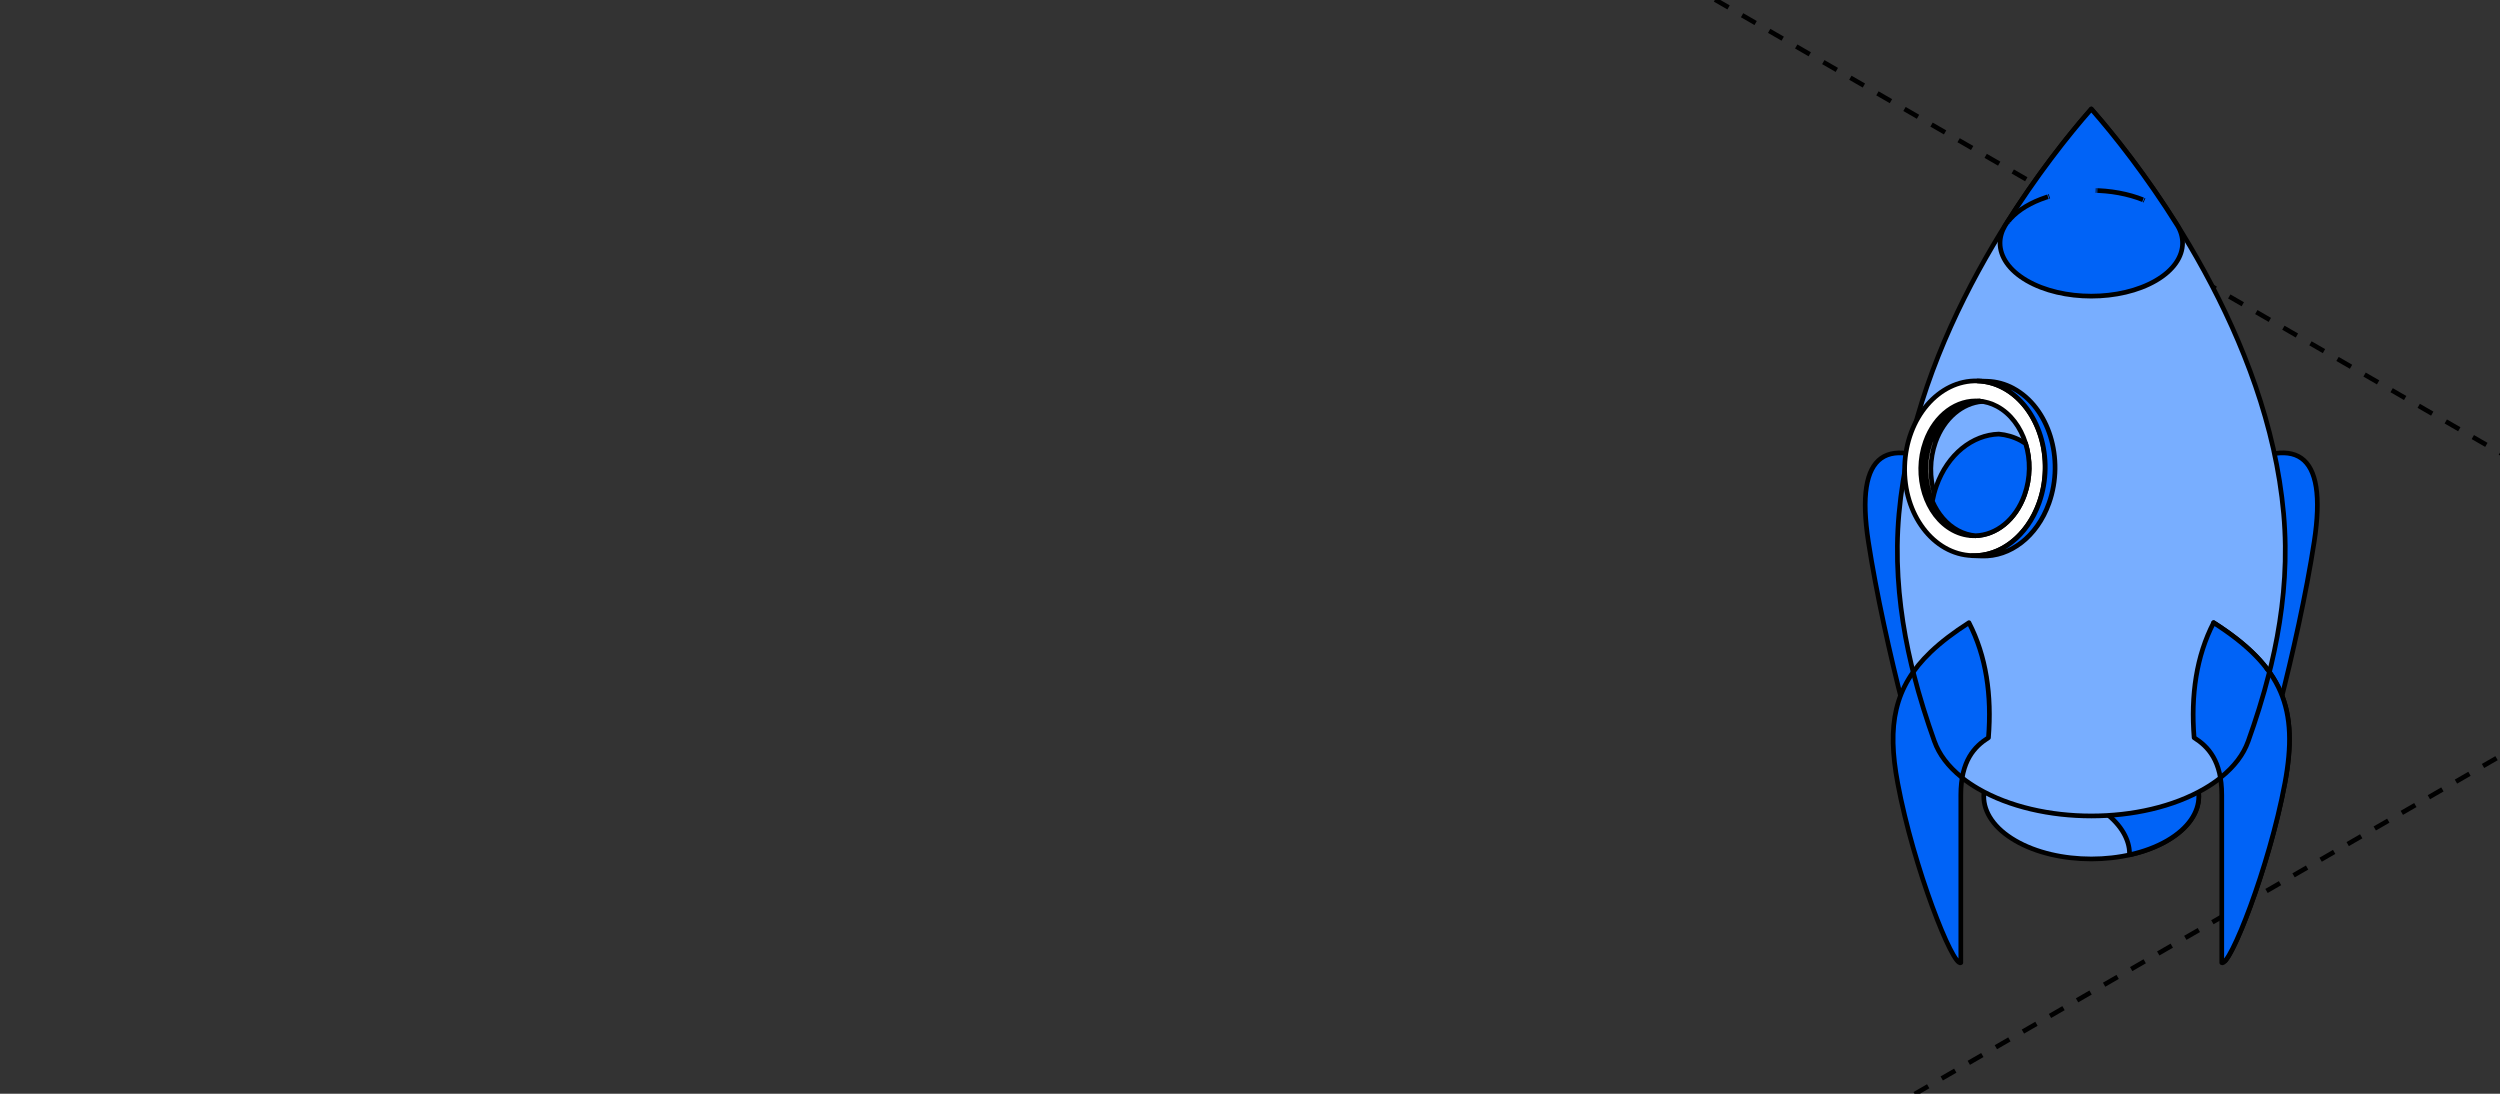 <?xml version="1.0" encoding="UTF-8"?> <svg xmlns="http://www.w3.org/2000/svg" width="320" height="140" viewBox="0 0 320 140" fill="none"><rect x="0" y="0" width="320" height="140" fill="#333333" stroke="none"/><g clip-path="url(#clip0_3432_5413)"><path d="M160.633 -34.047L940.197 415.982" stroke="black" stroke-width="0.6" stroke-linejoin="round" stroke-dasharray="2 2"></path><path d="M160.633 -114.852L940.197 335.177" stroke="black" stroke-width="0.6" stroke-linejoin="round" stroke-dasharray="2 2"></path><path d="M967.363 -196.117L187.799 253.912" stroke="black" stroke-width="0.6" stroke-linejoin="round" stroke-dasharray="2 2"></path><path d="M967.363 -276.922L187.799 173.107" stroke="black" stroke-width="0.6" stroke-linejoin="round" stroke-dasharray="2 2"></path><path d="M284.727 60.672V76.945C286.513 75.995 288.14 75.862 288.14 80.257V101.715C289.15 101.128 294.191 82.527 296.216 69.353C298.002 57.727 293.888 55.339 284.727 60.672Z" fill="#0063F7" stroke="black" stroke-width="0.6" stroke-miterlimit="10" stroke-linecap="round" stroke-linejoin="round"></path><path d="M250.644 60.672V76.945C248.858 75.995 247.23 75.862 247.23 80.257V101.715C246.22 101.128 241.179 82.527 239.155 69.353C237.368 57.727 241.482 55.339 250.644 60.672Z" fill="#0063F7" stroke="black" stroke-width="0.6" stroke-miterlimit="10" stroke-linecap="round" stroke-linejoin="round"></path><path d="M257.952 96.268C260.639 94.704 264.162 93.922 267.686 93.922C271.209 93.922 274.732 94.704 277.419 96.268C280.106 97.833 281.449 99.881 281.449 101.934C281.449 103.987 280.106 106.036 277.419 107.6C274.732 109.165 271.209 109.946 267.686 109.946C264.162 109.946 260.639 109.165 257.952 107.6C255.265 106.036 253.922 103.987 253.922 101.934C253.922 99.885 255.265 97.833 257.952 96.268Z" fill="#78AEFF" stroke="black" stroke-width="0.6" stroke-miterlimit="10" stroke-linecap="round" stroke-linejoin="round"></path><path d="M277.419 96.268C274.732 94.704 271.209 93.922 267.686 93.922C264.162 93.922 260.639 94.704 257.952 96.268C256.737 96.974 255.799 97.783 255.133 98.646C255.818 99.523 256.923 100.129 258.584 100.328C269.646 101.652 272.719 106.508 272.571 109.42C274.335 109.031 275.992 108.428 277.415 107.6C280.102 106.036 281.445 103.987 281.445 101.934C281.445 99.881 280.102 97.833 277.415 96.268H277.419Z" fill="#0063F7" stroke="black" stroke-width="0.6" stroke-miterlimit="10" stroke-linecap="round" stroke-linejoin="round"></path><path d="M292.304 65.755C290.287 43.244 275.449 22.767 267.687 13.953C259.925 22.767 245.087 43.244 243.07 65.755C242.078 76.835 244.758 86.919 247.619 94.947C247.619 94.947 247.619 94.947 247.622 94.947C248.406 97.145 250.26 99.243 253.193 100.948C257.197 103.28 262.442 104.443 267.687 104.443C272.932 104.443 278.177 103.28 282.181 100.948C285.114 99.243 286.968 97.145 287.751 94.947C287.751 94.947 287.751 94.947 287.755 94.947C290.616 86.919 293.299 76.835 292.304 65.755Z" fill="#78AEFF" stroke="black" stroke-width="0.6" stroke-miterlimit="10" stroke-linecap="round" stroke-linejoin="round"></path><path d="M267.686 13.953C264.681 17.364 260.613 22.534 256.644 28.883C256.22 29.604 256.004 30.356 256.004 31.107C256.004 32.847 257.143 34.587 259.425 35.915C261.707 37.242 264.697 37.906 267.686 37.906C270.676 37.906 273.665 37.242 275.947 35.915C278.229 34.587 279.368 32.847 279.368 31.107C279.368 30.356 279.157 29.604 278.729 28.887C274.755 22.534 270.691 17.368 267.686 13.953Z" fill="#0063F7" stroke="black" stroke-width="0.6" stroke-miterlimit="10" stroke-linecap="round" stroke-linejoin="round"></path><path d="M286.308 83.992C288.609 86.289 292.185 89.684 291.621 96.671C290.993 104.435 287.444 117.85 284.851 122.955C286.456 121.063 290.656 109.906 292.462 100.261C294.248 90.715 292.212 85.38 283.341 79.703C283.235 79.909 283.553 81.245 286.308 83.992Z" fill="#DD3B10" stroke="black" stroke-width="0.6" stroke-miterlimit="10" stroke-linecap="round" stroke-linejoin="round"></path><path d="M283.345 79.703C281.131 83.992 280.412 88.986 280.847 94.423C282.634 95.552 284.386 97.369 284.386 101.764V123.222C285.396 123.809 290.437 111.077 292.462 100.261C294.248 90.715 292.212 85.38 283.341 79.703H283.345Z" fill="#0063F7" stroke="black" stroke-width="0.6" stroke-miterlimit="10" stroke-linecap="round" stroke-linejoin="round"></path><path d="M290.156 85.578C290.156 85.578 290.179 85.605 290.19 85.624C290.179 85.609 290.168 85.593 290.156 85.578Z" fill="#0063F7" stroke="black" stroke-width="0.6" stroke-miterlimit="10" stroke-linecap="round" stroke-linejoin="round"></path><path d="M247.121 83.462C248.446 82.193 250.071 80.956 252.029 79.703H252.025C254.239 83.992 254.958 88.986 254.523 94.423C252.736 95.552 250.984 97.368 250.984 101.764V123.222C249.974 123.809 244.933 111.077 242.909 100.261C241.517 92.822 242.446 87.941 247.121 83.462Z" fill="#0063F7" stroke="black" stroke-width="0.6" stroke-miterlimit="10" stroke-linecap="round" stroke-linejoin="round"></path><path d="M284.262 99.507C286.011 98.111 287.173 96.543 287.751 94.92C287.751 94.92 287.751 94.92 287.755 94.92C288.72 92.214 289.664 89.274 290.454 86.141" stroke="black" stroke-width="0.6" stroke-miterlimit="10" stroke-linecap="round" stroke-linejoin="round"></path><path d="M244.926 86.172C245.714 89.293 246.654 92.221 247.615 94.918C247.615 94.918 247.615 94.918 247.619 94.918C248.193 96.529 249.342 98.085 251.069 99.474" stroke="black" stroke-width="0.6" stroke-miterlimit="10" stroke-linecap="round" stroke-linejoin="round"></path><path d="M261.767 60.224C261.959 54.05 258.093 48.919 253.132 48.761C248.17 48.604 243.992 53.481 243.8 59.654C243.607 65.828 247.473 70.959 252.435 71.117C257.396 71.274 261.574 66.397 261.767 60.224Z" fill="white" stroke="black" stroke-width="0.6" stroke-miterlimit="10" stroke-linecap="round" stroke-linejoin="round"></path><path d="M259.141 63.347C260.696 58.967 259.118 53.889 255.618 52.011C254.891 51.622 254.138 51.409 253.389 51.344C250.755 51.416 248.246 53.358 247.107 56.567C245.551 60.947 247.13 66.025 250.63 67.903C251.357 68.292 252.11 68.506 252.859 68.57C255.493 68.498 258.002 66.556 259.141 63.347Z" fill="#78AEFF" stroke="black" stroke-width="0.6" stroke-miterlimit="10" stroke-linecap="round" stroke-linejoin="round"></path><path d="M257.709 49.708C256.635 49.132 255.518 48.842 254.413 48.804L253.153 48.766C254.258 48.8 255.378 49.094 256.449 49.67C260.987 52.1 263.03 58.678 261.013 64.352C259.473 68.682 256.014 71.242 252.445 71.128L253.706 71.17C257.274 71.284 260.733 68.724 262.273 64.394C264.29 58.72 262.243 52.142 257.709 49.712V49.708Z" fill="#0063F7" stroke="black" stroke-width="0.6" stroke-miterlimit="10" stroke-linecap="round" stroke-linejoin="round"></path><path d="M247.102 56.566C248.241 53.357 250.75 51.415 253.384 51.342C250.519 51.087 247.688 53.075 246.455 56.547C244.899 60.927 246.477 66.005 249.978 67.882C250.912 68.386 251.893 68.6 252.854 68.573C252.104 68.508 251.351 68.294 250.625 67.905C247.124 66.028 245.546 60.953 247.102 56.569V56.566Z" fill="black" stroke="black" stroke-width="0.6" stroke-miterlimit="10" stroke-linecap="round" stroke-linejoin="round"></path><path d="M251.22 68.177C251.576 68.319 251.932 68.425 252.291 68.494C252.291 68.494 252.291 68.494 252.295 68.494C252.48 68.528 252.67 68.555 252.855 68.57C252.965 68.57 253.075 68.555 253.18 68.547C252.537 68.456 251.894 68.257 251.269 67.922C247.769 66.045 246.191 60.97 247.746 56.586C248.84 53.511 251.186 51.603 253.703 51.386C253.604 51.37 253.506 51.355 253.407 51.344C253.298 51.344 253.188 51.351 253.082 51.363C253.033 51.367 252.984 51.367 252.935 51.374C252.798 51.39 252.658 51.413 252.522 51.435C252.488 51.443 252.454 51.443 252.424 51.451C252.253 51.485 252.083 51.527 251.917 51.577C251.898 51.58 251.882 51.588 251.863 51.596C251.716 51.641 251.572 51.691 251.425 51.748C251.368 51.771 251.311 51.798 251.25 51.825C251.148 51.87 251.046 51.912 250.944 51.962C250.88 51.996 250.815 52.031 250.751 52.065C250.66 52.114 250.569 52.164 250.478 52.218C250.41 52.259 250.346 52.301 250.278 52.347C250.195 52.401 250.108 52.458 250.028 52.515C249.96 52.565 249.896 52.614 249.831 52.664C249.752 52.725 249.672 52.786 249.597 52.855C249.532 52.908 249.468 52.965 249.404 53.023C249.328 53.091 249.252 53.16 249.18 53.232C249.12 53.293 249.059 53.355 248.999 53.419C248.927 53.496 248.855 53.572 248.787 53.652C248.73 53.717 248.673 53.786 248.617 53.854C248.548 53.938 248.48 54.026 248.416 54.114C248.363 54.182 248.31 54.255 248.261 54.328C248.197 54.419 248.132 54.518 248.068 54.614C248.022 54.686 247.973 54.758 247.928 54.835C247.863 54.942 247.803 55.048 247.746 55.159C247.705 55.232 247.663 55.304 247.625 55.377C247.561 55.503 247.5 55.629 247.443 55.758C247.413 55.823 247.383 55.888 247.353 55.953C247.266 56.151 247.186 56.353 247.11 56.563C246.819 57.383 246.637 58.231 246.558 59.074C246.531 59.356 246.516 59.639 246.512 59.917C246.505 60.531 246.554 61.134 246.645 61.729C246.724 62.222 246.83 62.702 246.974 63.168C247.092 63.542 247.235 63.9 247.39 64.251C247.879 65.343 248.56 66.308 249.411 67.052C249.786 67.38 250.195 67.662 250.634 67.899C250.8 67.987 250.967 68.063 251.133 68.135C251.163 68.147 251.194 68.162 251.224 68.174L251.22 68.177Z" fill="white" stroke="black" stroke-width="0.6" stroke-miterlimit="10" stroke-linecap="round" stroke-linejoin="round"></path><path d="M255.847 55.562C252.494 55.658 249.308 58.126 247.858 62.209C247.631 62.85 247.465 63.499 247.34 64.155C248.044 65.773 249.164 67.12 250.628 67.905C251.355 68.295 252.108 68.508 252.857 68.573C255.491 68.501 258 66.558 259.139 63.35C259.911 61.171 259.911 58.825 259.283 56.78C259.086 56.65 258.89 56.524 258.685 56.413C257.762 55.917 256.805 55.646 255.851 55.562H255.847Z" fill="#0063F7" stroke="black" stroke-width="0.6" stroke-miterlimit="10" stroke-linecap="round" stroke-linejoin="round"></path><path d="M256.969 28.445C258.766 26.05 262.885 24.375 267.679 24.375C272.627 24.375 276.856 26.159 278.556 28.678" stroke="black" stroke-width="0.6" stroke-miterlimit="10" stroke-linejoin="round" stroke-dasharray="0.1 0.1 6 0.1 0.1 6"></path></g><defs><clipPath id="clip0_3432_5413"><rect width="320" height="140" rx="24" fill="white"></rect></clipPath></defs></svg> 